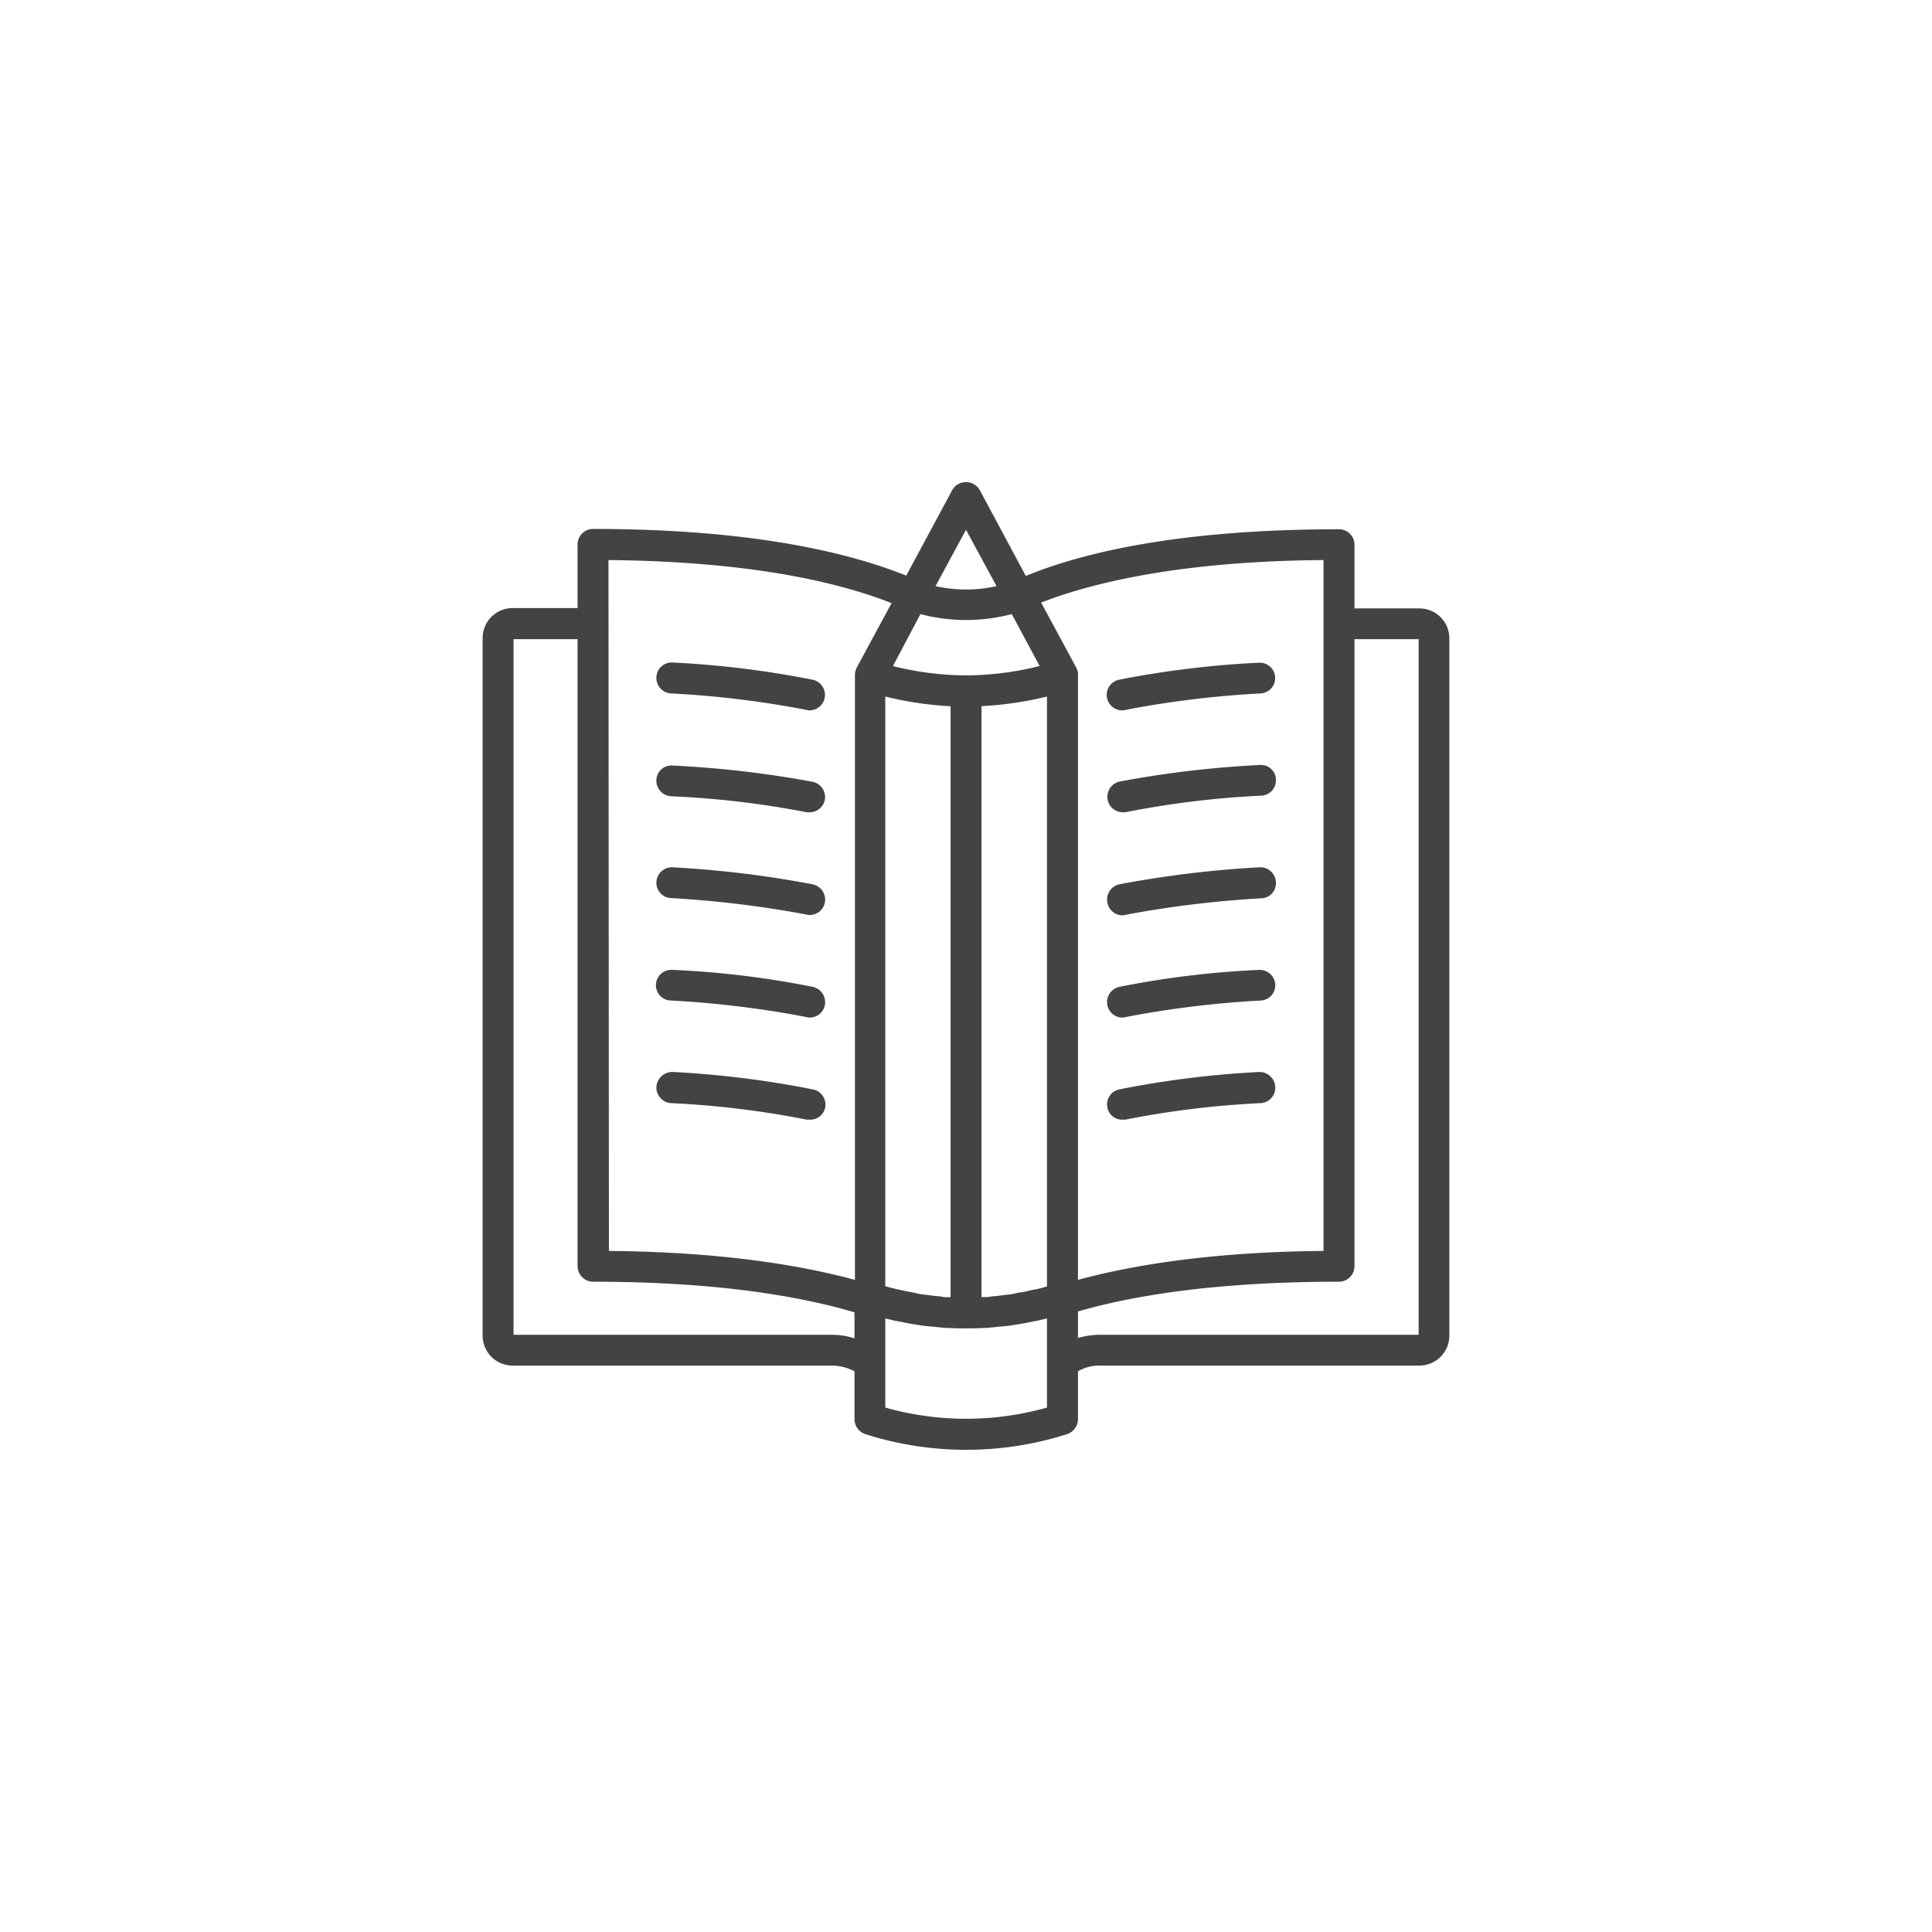 <svg id="Capa_1" data-name="Capa 1" xmlns="http://www.w3.org/2000/svg" viewBox="0 0 300 300"><path d="M220.41,94.6H210.2v-10a2.27,2.27,0,0,0-2.3-2.29c-24.82,0-39.87,3.64-48.67,7.28L152,76.11a2.34,2.34,0,0,0-4,0l-7.22,13.43C132,86,117,82.26,92.1,82.26a2.28,2.28,0,0,0-2.29,2.29v10H79.59a4.52,4.52,0,0,0-4.52,4.52V207.39a4.52,4.52,0,0,0,4.52,4.53h49.62a7.82,7.82,0,0,1,3.6.94v7.55a2.34,2.34,0,0,0,1.59,2.16,51.51,51.51,0,0,0,31.27,0,2.34,2.34,0,0,0,1.59-2.16v-7.55a6.77,6.77,0,0,1,3.53-.94h49.62a4.52,4.52,0,0,0,4.52-4.53V99.12A4.52,4.52,0,0,0,220.41,94.6Zm-14.77-7.76V194.37c-17.34.14-29.68,2.16-38.38,4.53v-94a.32.32,0,0,1,0-.13.24.24,0,0,0,0-.14,1.39,1.39,0,0,0-.2-.74v-.07l-5.57-10.32C169.38,90.42,183.11,87,205.64,86.84ZM160.2,200.44a11,11,0,0,1-2.06.41,9.82,9.82,0,0,1-1.31.27c-.77.07-1.52.2-2.29.27a6,6,0,0,0-1.11.14h-1.15v-92A54.3,54.3,0,0,0,162.7,108v91.87c-.37.07-.71.21-1.08.28A10.07,10.07,0,0,1,160.2,200.44Zm-14.7.95c-.78-.07-1.52-.2-2.3-.27a10.52,10.52,0,0,1-1.31-.27,53.06,53.06,0,0,1-3.47-.74c-.34-.07-.72-.21-1.08-.28V108a54.34,54.34,0,0,0,10.39,1.55v92h-1.12A6,6,0,0,0,145.5,201.39ZM142.86,95.21a27.7,27.7,0,0,0,14.31,0l4.45,8.29A47.85,47.85,0,0,1,150.06,105H150a47.74,47.74,0,0,1-11.53-1.49ZM150,82l4.93,9.1a21.84,21.84,0,0,1-9.85,0ZM94.36,86.84c22.6.2,36.3,3.58,44.26,6.75l-5.54,10.25,0,.07a2.29,2.29,0,0,0-.2.74.19.19,0,0,0,0,.14V198.9c-8.73-2.37-21.11-4.39-38.45-4.53Zm34.85,120.55H79.62l0-108.27H89.81V196.6a2.3,2.3,0,0,0,2.29,2.3c19.06,0,32.05,2.22,40.71,4.78V208A10.84,10.84,0,0,0,129.21,207.39Zm33.49,11.27a46.3,46.3,0,0,1-25.36,0v-14.1c.16.07.34.07.5.14.41.06.81.2,1.22.27.81.13,1.61.33,2.42.47l1.29.2c.84.14,1.65.2,2.49.27.37.07.77.07,1.15.13a62.11,62.11,0,0,0,7.22,0c.37-.06.77-.06,1.14-.13.85-.07,1.65-.13,2.5-.27l1.28-.2c.81-.14,1.62-.34,2.43-.47.4-.07.81-.21,1.21-.27.18-.07.34-.07.51-.14Zm8.09-11.27a12.35,12.35,0,0,0-3.53.54v-4.38c8.6-2.5,21.55-4.65,40.64-4.65a2.29,2.29,0,0,0,2.3-2.3V99.12h10.21V207.39Z" style="fill:#434341;stroke:#434341;stroke-miterlimit:10;stroke-width:0.25px"/><path d="M174.3,110.18a1,1,0,0,0,.44-.07,153.7,153.7,0,0,1,21-2.56,2.26,2.26,0,1,0-.24-4.52,149.6,149.6,0,0,0-21.72,2.64,2.28,2.28,0,0,0,.47,4.51Z" style="fill:#434341;stroke:#434341;stroke-miterlimit:10;stroke-width:0.25px"/><path d="M174.3,126h.44a142,142,0,0,1,21.08-2.57A2.27,2.27,0,0,0,198,121a2.2,2.2,0,0,0-2.4-2.09,162.22,162.22,0,0,0-21.72,2.57,2.29,2.29,0,0,0-1.75,2.69A2.24,2.24,0,0,0,174.3,126Z" style="fill:#434341;stroke:#434341;stroke-miterlimit:10;stroke-width:0.25px"/><path d="M195.55,134.8a164.5,164.5,0,0,0-21.72,2.64,2.29,2.29,0,0,0-1.75,2.7A2.24,2.24,0,0,0,174.3,142a1,1,0,0,0,.44-.07,163.68,163.68,0,0,1,21-2.56A2.23,2.23,0,0,0,198,137,2.3,2.3,0,0,0,195.55,134.8Z" style="fill:#434341;stroke:#434341;stroke-miterlimit:10;stroke-width:0.25px"/><path d="M195.55,150.73a142.71,142.71,0,0,0-21.72,2.63,2.29,2.29,0,0,0-1.75,2.7,2.23,2.23,0,0,0,2.22,1.82,1,1,0,0,0,.44-.07,153.61,153.61,0,0,1,21-2.57,2.25,2.25,0,0,0,2.16-2.35A2.29,2.29,0,0,0,195.55,150.73Z" style="fill:#434341;stroke:#434341;stroke-miterlimit:10;stroke-width:0.25px"/><path d="M195.55,166.58a151.65,151.65,0,0,0-21.72,2.7,2.26,2.26,0,0,0-1.75,2.69,2.17,2.17,0,0,0,2.22,1.76h.44a143.49,143.49,0,0,1,21-2.56,2.28,2.28,0,0,0,2.16-2.43A2.34,2.34,0,0,0,195.55,166.58Z" style="fill:#434341;stroke:#434341;stroke-miterlimit:10;stroke-width:0.25px"/><path d="M104.21,107.55a152.53,152.53,0,0,1,21.05,2.56,1.17,1.17,0,0,0,.47.07,2.28,2.28,0,0,0,.44-4.51A148.91,148.91,0,0,0,104.45,103a2.24,2.24,0,0,0-2.4,2.16A2.28,2.28,0,0,0,104.21,107.55Z" style="fill:#434341;stroke:#434341;stroke-miterlimit:10;stroke-width:0.25px"/><path d="M126.17,121.52A161.54,161.54,0,0,0,104.48,119a2.2,2.2,0,0,0-2.43,2.09,2.3,2.3,0,0,0,2.16,2.43A141.07,141.07,0,0,1,125.26,126h.47a2.28,2.28,0,0,0,2.23-1.83A2.31,2.31,0,0,0,126.17,121.52Z" style="fill:#434341;stroke:#434341;stroke-miterlimit:10;stroke-width:0.25px"/><path d="M126.17,137.44a163,163,0,0,0-21.72-2.64,2.28,2.28,0,0,0-2.4,2.17,2.25,2.25,0,0,0,2.16,2.36,163.68,163.68,0,0,1,21.05,2.56,1.17,1.17,0,0,0,.47.07,2.28,2.28,0,0,0,2.23-1.82A2.31,2.31,0,0,0,126.17,137.44Z" style="fill:#434341;stroke:#434341;stroke-miterlimit:10;stroke-width:0.25px"/><path d="M126.17,153.36a141.61,141.61,0,0,0-21.72-2.63,2.26,2.26,0,1,0-.24,4.51,153.61,153.61,0,0,1,21.05,2.57,1.17,1.17,0,0,0,.47.07,2.27,2.27,0,0,0,2.23-1.82A2.32,2.32,0,0,0,126.17,153.36Z" style="fill:#434341;stroke:#434341;stroke-miterlimit:10;stroke-width:0.25px"/><path d="M126.17,169.28a150.39,150.39,0,0,0-21.72-2.7,2.37,2.37,0,0,0-2.4,2.16,2.31,2.31,0,0,0,2.16,2.43,142.14,142.14,0,0,1,21.05,2.56h.47A2.21,2.21,0,0,0,128,172,2.28,2.28,0,0,0,126.17,169.28Z" style="fill:#434341;stroke:#434341;stroke-miterlimit:10;stroke-width:0.25px"/></svg>